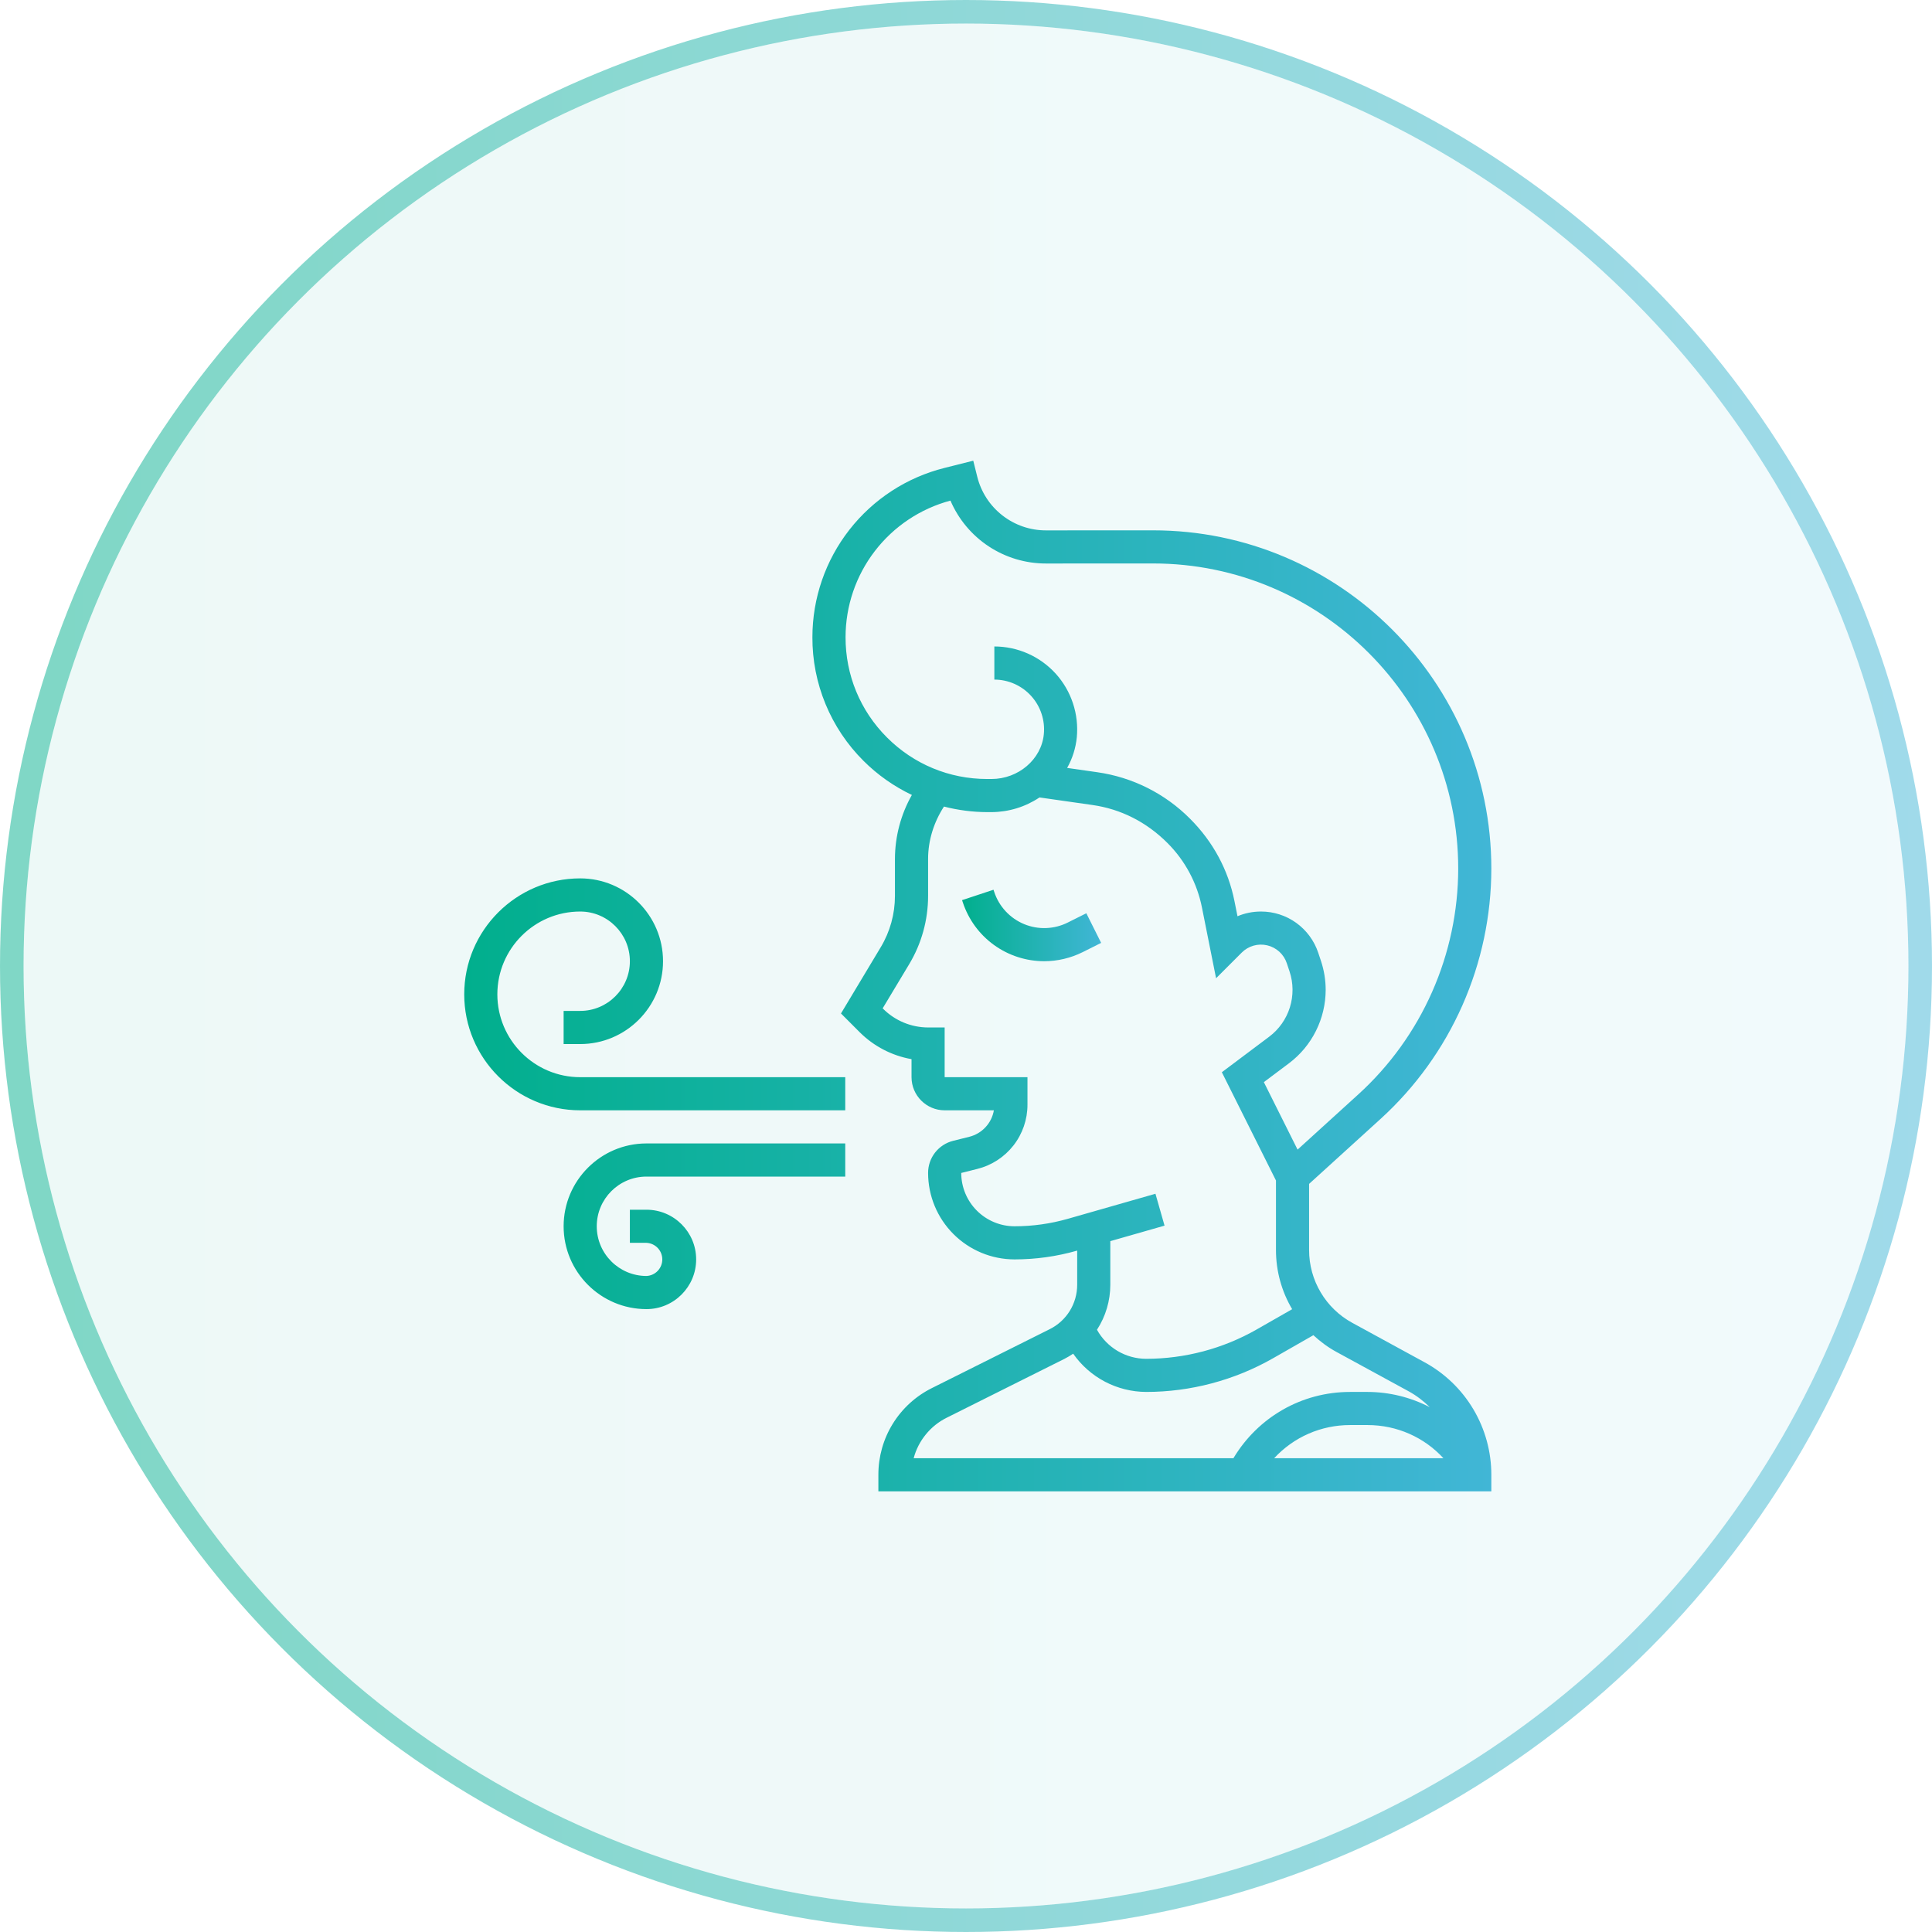 <svg width="82" height="82" viewBox="0 0 82 82" fill="none" xmlns="http://www.w3.org/2000/svg">
<circle cx="41" cy="41" r="40" fill="url(#paint0_linear_68_190)" fill-opacity="0.07"></circle>
<circle cx="41" cy="41" r="40.5" stroke="url(#paint1_linear_68_190)" stroke-opacity="0.5"></circle>
<g clip-path="url(#clip0_68_190)">
<path d="M45.322 39.154C45.036 39.298 44.722 39.378 44.401 39.39C44.081 39.402 43.762 39.344 43.466 39.222C43.17 39.099 42.904 38.915 42.685 38.68C42.467 38.446 42.301 38.167 42.2 37.862L42.167 37.763L40.833 38.205L40.867 38.306C41.108 39.032 41.571 39.663 42.191 40.11C42.812 40.557 43.557 40.797 44.322 40.797C44.887 40.796 45.445 40.664 45.951 40.412L46.736 40.019L46.107 38.761L45.322 39.154Z" fill="url(#paint2_linear_68_190)"></path>
<path d="M60.461 57.818L57.395 56.145C56.84 55.843 56.377 55.396 56.055 54.853C55.732 54.31 55.562 53.69 55.562 53.058V50.248L58.597 47.489C60.076 46.143 61.258 44.502 62.067 42.673C62.876 40.844 63.295 38.867 63.297 36.867C63.297 28.949 56.856 22.509 48.94 22.509L44.398 22.511H44.393C43.723 22.512 43.072 22.288 42.544 21.875C42.015 21.463 41.64 20.886 41.478 20.235L41.308 19.553L40.092 19.859C38.491 20.259 37.069 21.183 36.052 22.484C35.035 23.785 34.482 25.389 34.481 27.04C34.476 28.015 34.666 28.982 35.038 29.883C35.41 30.785 35.958 31.604 36.649 32.292C37.246 32.888 37.941 33.378 38.703 33.74C38.233 34.569 37.986 35.505 37.984 36.458V38.027C37.984 38.792 37.777 39.542 37.384 40.198L35.694 43.015L36.494 43.816C37.092 44.41 37.858 44.807 38.688 44.954V45.719C38.688 46.494 39.319 47.125 40.094 47.125H42.183C42.137 47.394 42.014 47.643 41.828 47.842C41.643 48.042 41.403 48.183 41.139 48.249L40.457 48.419C40.153 48.495 39.882 48.67 39.688 48.917C39.495 49.165 39.39 49.47 39.391 49.784C39.392 50.757 39.779 51.689 40.467 52.377C41.155 53.065 42.087 53.452 43.06 53.453C43.957 53.453 44.848 53.328 45.71 53.082L45.719 53.079V54.528C45.72 54.919 45.611 55.304 45.406 55.637C45.199 55.971 44.904 56.24 44.553 56.414L39.557 58.912C38.872 59.252 38.295 59.777 37.893 60.428C37.491 61.078 37.279 61.829 37.281 62.594V63.297H63.297V62.594C63.297 61.616 63.034 60.657 62.535 59.816C62.036 58.975 61.32 58.285 60.461 57.818ZM61.263 61.891H54.08C54.49 61.446 54.988 61.091 55.542 60.849C56.097 60.607 56.696 60.483 57.301 60.484H58.044C59.293 60.484 60.448 61.004 61.263 61.891ZM35.888 27.042C35.889 25.72 36.326 24.436 37.131 23.389C37.936 22.341 39.064 21.588 40.34 21.247C40.68 22.04 41.245 22.716 41.966 23.191C42.687 23.666 43.531 23.918 44.394 23.917H44.4L48.941 23.915C56.081 23.915 61.891 29.725 61.891 36.867C61.889 38.671 61.511 40.455 60.781 42.105C60.051 43.755 58.986 45.235 57.651 46.449L55.073 48.793L53.642 45.929L54.711 45.127C55.193 44.764 55.584 44.294 55.853 43.754C56.123 43.215 56.264 42.62 56.266 42.017C56.266 41.597 56.198 41.184 56.067 40.788L55.95 40.438C55.78 39.928 55.454 39.485 55.018 39.17C54.582 38.856 54.057 38.687 53.52 38.688C53.172 38.688 52.834 38.757 52.523 38.888L52.393 38.239C52.13 36.925 51.491 35.731 50.509 34.749C49.446 33.679 48.062 32.986 46.568 32.775L45.293 32.593C45.518 32.194 45.657 31.752 45.703 31.296C45.749 30.807 45.694 30.314 45.539 29.848C45.385 29.382 45.135 28.953 44.805 28.589C44.475 28.227 44.074 27.937 43.626 27.739C43.178 27.541 42.693 27.438 42.203 27.438V28.844C42.498 28.844 42.789 28.906 43.058 29.026C43.327 29.146 43.569 29.32 43.766 29.539C43.964 29.757 44.114 30.014 44.206 30.294C44.299 30.574 44.332 30.869 44.303 31.163C44.201 32.228 43.225 33.063 42.082 33.063H41.898C40.291 33.063 38.78 32.436 37.644 31.298C36.508 30.161 35.885 28.649 35.888 27.042ZM49.427 52.02L49.041 50.667L45.323 51.73C44.587 51.94 43.825 52.047 43.06 52.047C42.46 52.046 41.885 51.807 41.461 51.383C41.037 50.959 40.798 50.384 40.798 49.784L41.479 49.613C42.088 49.461 42.628 49.111 43.015 48.616C43.401 48.122 43.61 47.512 43.609 46.885V45.719H40.094V43.609H39.391C38.677 43.607 37.993 43.324 37.487 42.821L37.463 42.797L38.59 40.921C39.114 40.047 39.391 39.047 39.391 38.027V36.458C39.391 35.665 39.636 34.894 40.065 34.233C40.664 34.387 41.279 34.467 41.898 34.469H42.082C42.808 34.466 43.517 34.249 44.12 33.846L46.369 34.167C47.567 34.338 48.655 34.884 49.55 35.779C50.298 36.526 50.807 37.478 51.014 38.515L51.614 41.52L52.702 40.432C52.841 40.292 53.014 40.191 53.203 40.136C53.393 40.082 53.593 40.078 53.785 40.123C53.977 40.168 54.154 40.262 54.3 40.395C54.445 40.528 54.554 40.696 54.616 40.883L54.733 41.233C54.897 41.727 54.901 42.26 54.746 42.757C54.591 43.254 54.283 43.69 53.867 44.002L51.859 45.509L54.156 50.103V53.058C54.156 53.957 54.401 54.82 54.843 55.566L53.338 56.426C51.908 57.242 50.291 57.671 48.645 57.672C48.219 57.671 47.801 57.556 47.434 57.339C47.068 57.122 46.765 56.811 46.559 56.439C46.929 55.87 47.125 55.206 47.125 54.528V52.678L49.427 52.02ZM40.186 60.17L45.182 57.672C45.31 57.607 45.431 57.533 45.549 57.455C45.898 57.954 46.361 58.361 46.899 58.644C47.438 58.926 48.037 59.075 48.645 59.078C50.533 59.078 52.396 58.583 54.035 57.647L55.744 56.67C56.037 56.941 56.361 57.183 56.721 57.379L59.788 59.051C60.122 59.234 60.419 59.464 60.683 59.724C59.867 59.302 58.962 59.08 58.043 59.078H57.3C55.245 59.078 53.394 60.151 52.35 61.891H38.779C38.877 61.52 39.054 61.175 39.297 60.879C39.539 60.582 39.842 60.34 40.186 60.17ZM21.109 42.203C21.109 40.265 22.686 38.688 24.625 38.688C25.788 38.688 26.734 39.634 26.734 40.797C26.734 41.96 25.788 42.906 24.625 42.906H23.922V44.313H24.625C26.564 44.313 28.141 42.736 28.141 40.797C28.141 38.858 26.564 37.281 24.625 37.281C21.912 37.281 19.703 39.489 19.703 42.203C19.703 44.917 21.912 47.125 24.625 47.125H35.875V45.719H24.625C22.686 45.719 21.109 44.142 21.109 42.203ZM23.922 52.047C23.922 53.986 25.499 55.563 27.438 55.563C28.601 55.563 29.547 54.616 29.547 53.453C29.547 52.29 28.601 51.344 27.438 51.344H26.734V52.75H27.438C27.619 52.758 27.79 52.836 27.915 52.967C28.04 53.098 28.11 53.272 28.11 53.453C28.11 53.634 28.04 53.809 27.915 53.94C27.79 54.071 27.619 54.148 27.438 54.156C26.274 54.156 25.328 53.21 25.328 52.047C25.328 50.884 26.274 49.938 27.438 49.938H35.875V48.531H27.438C25.499 48.531 23.922 50.108 23.922 52.047Z" fill="url(#paint3_linear_68_190)"></path>
</g>
<defs>
<linearGradient id="paint0_linear_68_190" x1="81" y1="41" x2="1" y2="41" gradientUnits="userSpaceOnUse">
<stop stop-color="#41B6D6"></stop>
<stop offset="1" stop-color="#01AF8D"></stop>
</linearGradient>
<linearGradient id="paint1_linear_68_190" x1="81" y1="41" x2="1" y2="41" gradientUnits="userSpaceOnUse">
<stop stop-color="#41B6D6"></stop>
<stop offset="1" stop-color="#01AF8D"></stop>
</linearGradient>
<linearGradient id="paint2_linear_68_190" x1="46.736" y1="39.28" x2="40.833" y2="39.28" gradientUnits="userSpaceOnUse">
<stop stop-color="#41B6D6"></stop>
<stop offset="1" stop-color="#01AF8D"></stop>
</linearGradient>
<linearGradient id="paint3_linear_68_190" x1="63.297" y1="41.425" x2="19.703" y2="41.425" gradientUnits="userSpaceOnUse">
<stop stop-color="#41B6D6"></stop>
<stop offset="1" stop-color="#01AF8D"></stop>
</linearGradient>
<clipPath id="clip0_68_190">
<rect width="45" height="45" fill="white" transform="translate(19 19)"></rect>
</clipPath>
</defs>
</svg>
